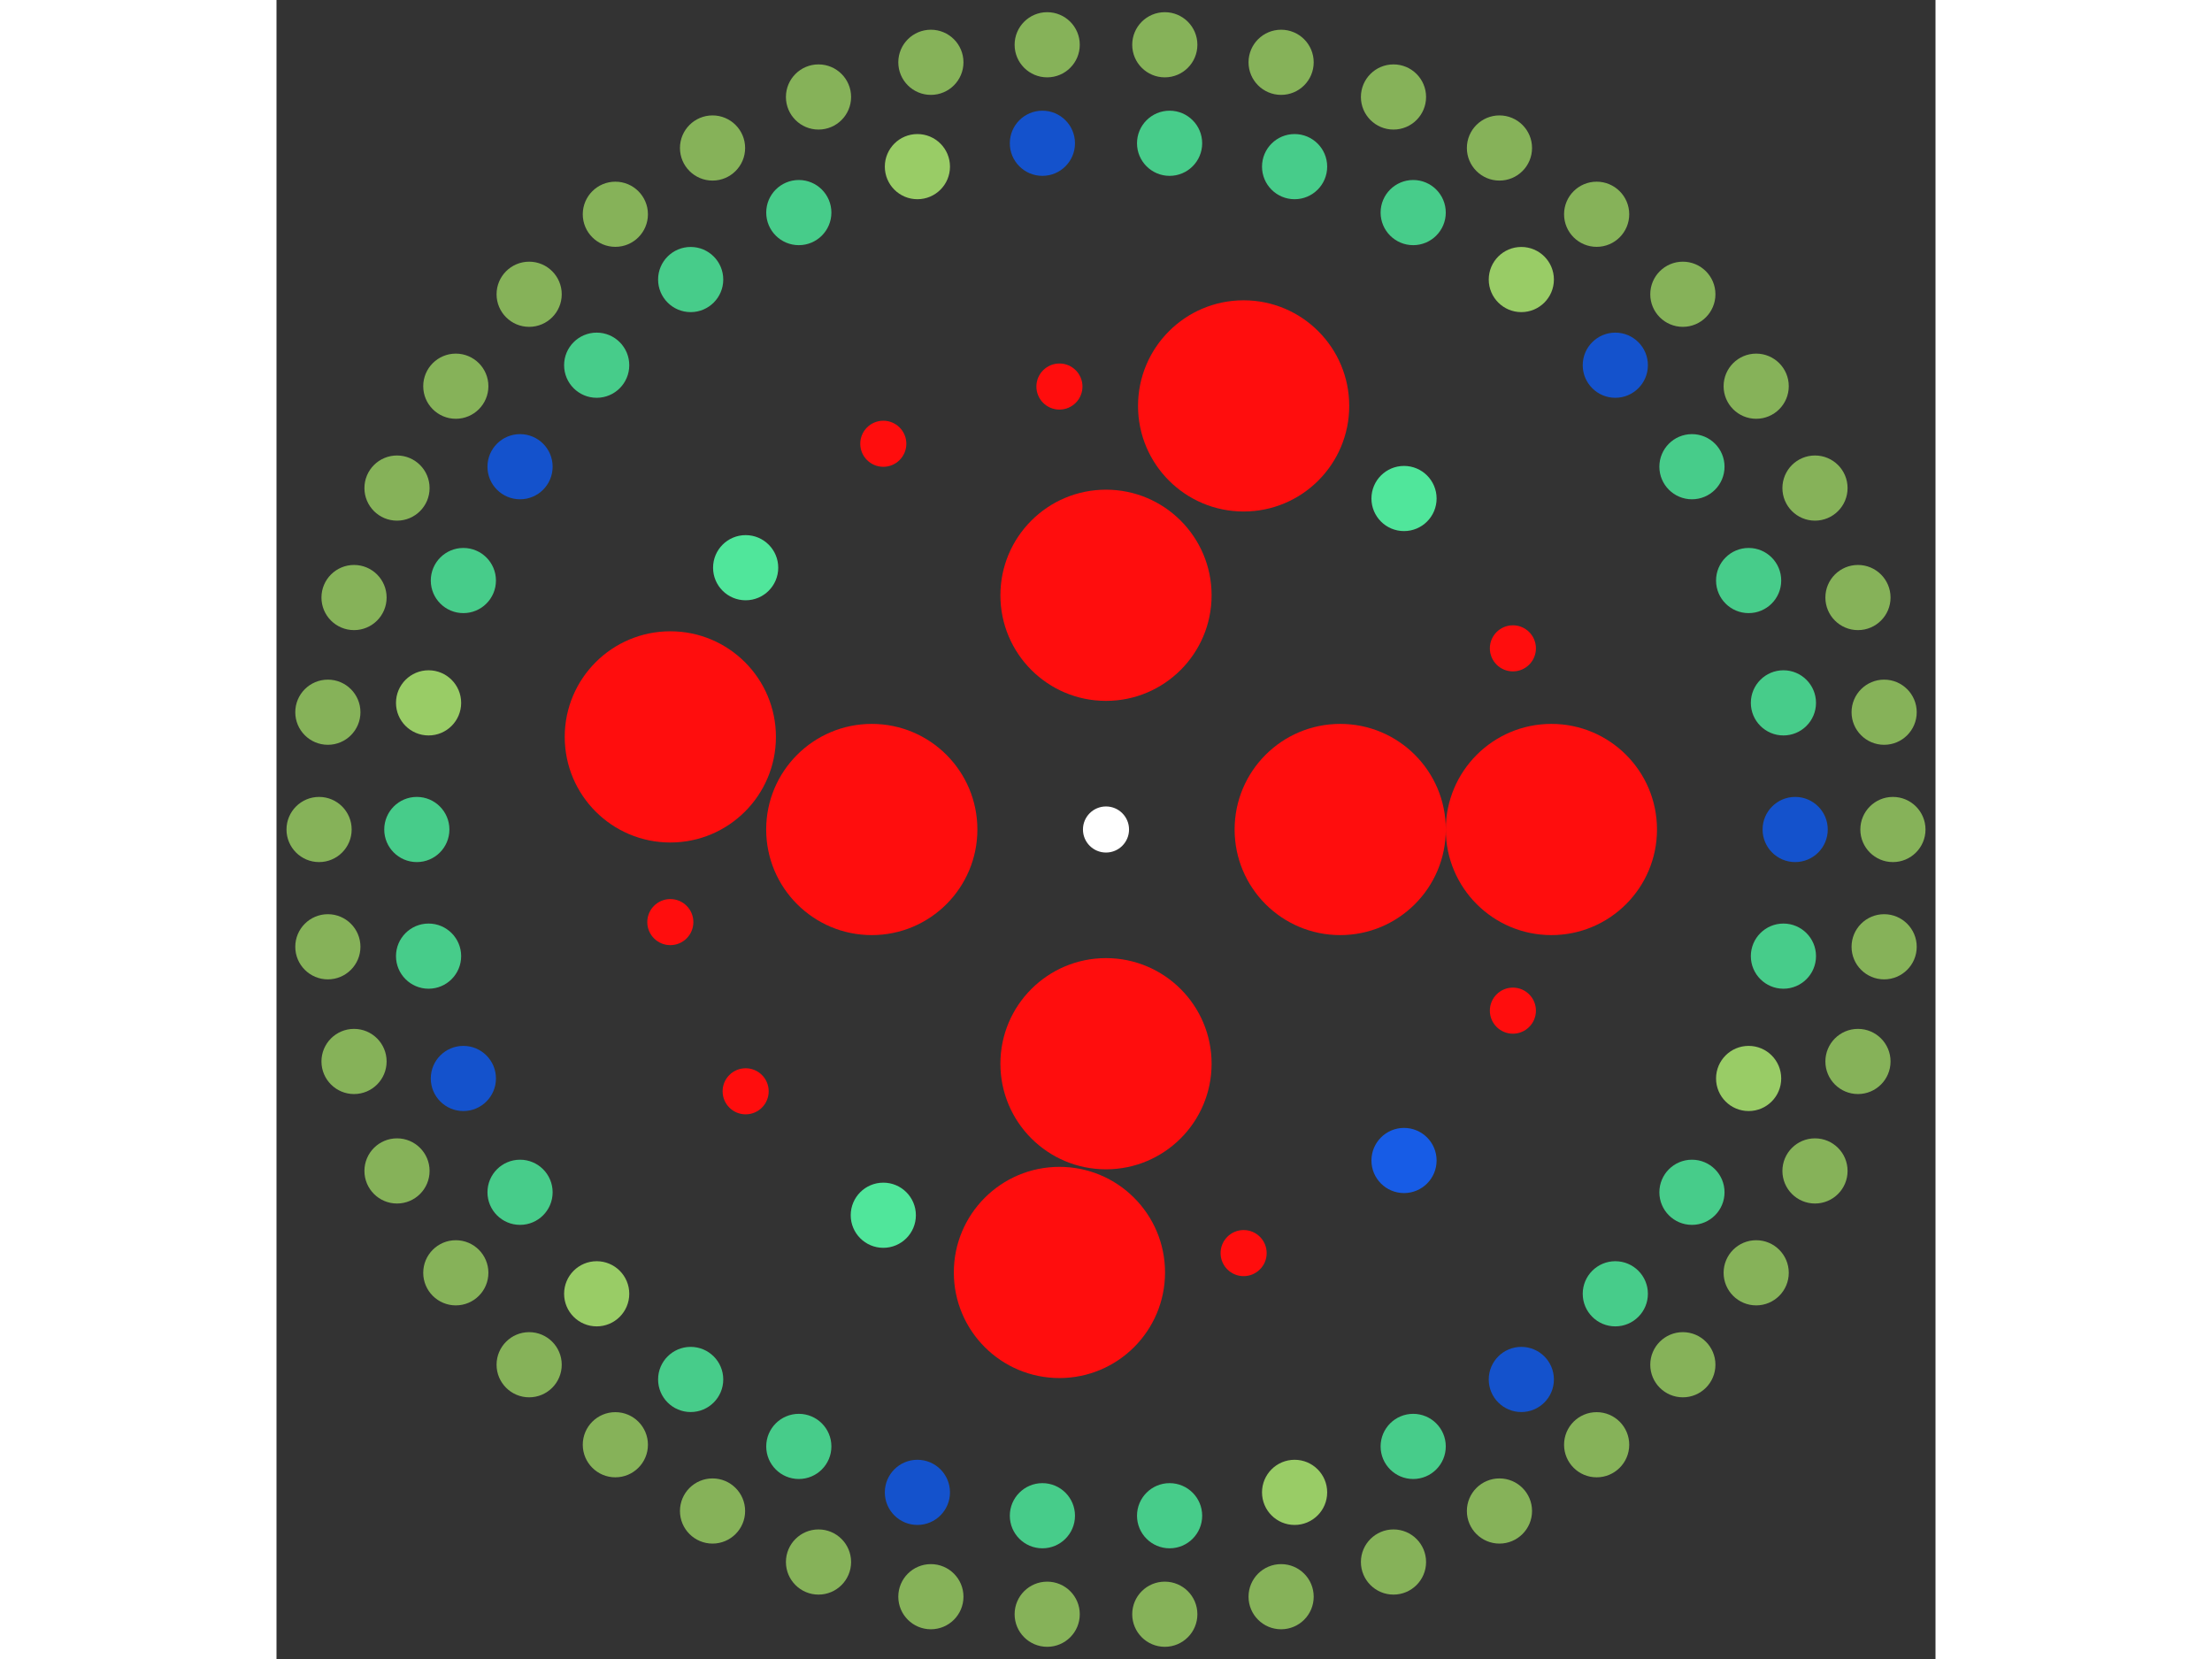 <svg xmlns="http://www.w3.org/2000/svg" viewBox="-36 -36 72 72" width="200" height="150">
<rect x="-36" y="-36" width="72" height="72" fill="#333333" stroke="none"/>
<circle cx="0" cy="0" r="1" fill="rgb(255,255,255)" />
<circle cx="10.165" cy="0" r="4.583" fill="rgb(255,13,13)" />
<circle cx="6.22436005625180e-16" cy="10.165" r="4.583" fill="rgb(255,13,13)" />
<circle cx="-10.165" cy="1.24487201125036e-15" r="4.583" fill="rgb(255,13,13)" />
<circle cx="-1.86730801687554e-15" cy="-10.165" r="4.583" fill="rgb(255,13,13)" />
<circle cx="19.33" cy="0" r="4.583" fill="rgb(255,13,13)" />
<circle cx="17.659" cy="7.862" r="1" fill="rgb(255,13,13)" />
<circle cx="12.934" cy="14.365" r="1.414" fill="rgb(23,92,230)" />
<circle cx="5.973" cy="18.384" r="1" fill="rgb(255,13,13)" />
<circle cx="-2.021" cy="19.224" r="4.583" fill="rgb(255,13,13)" />
<circle cx="-9.665" cy="16.741" r="1.414" fill="rgb(80,230,155)" />
<circle cx="-15.639" cy="11.362" r="1" fill="rgb(255,13,13)" />
<circle cx="-18.908" cy="4.019" r="1" fill="rgb(255,13,13)" />
<circle cx="-18.908" cy="-4.019" r="4.583" fill="rgb(255,13,13)" />
<circle cx="-15.639" cy="-11.362" r="1.414" fill="rgb(80,230,155)" />
<circle cx="-9.665" cy="-16.741" r="1" fill="rgb(255,13,13)" />
<circle cx="-2.021" cy="-19.224" r="1" fill="rgb(255,13,13)" />
<circle cx="5.973" cy="-18.384" r="4.583" fill="rgb(255,13,13)" />
<circle cx="12.934" cy="-14.365" r="1.414" fill="rgb(80,230,155)" />
<circle cx="17.659" cy="-7.862" r="1" fill="rgb(255,13,13)" />
<circle cx="29.91" cy="0" r="1.414" fill="rgb(20,82,204)" />
<circle cx="29.4" cy="5.496" r="1.414" fill="rgb(71,204,138)" />
<circle cx="27.89" cy="10.805" r="1.414" fill="rgb(153,204,102)" />
<circle cx="25.43" cy="15.745" r="1.414" fill="rgb(71,204,138)" />
<circle cx="22.104" cy="20.15" r="1.414" fill="rgb(71,204,138)" />
<circle cx="18.025" cy="23.868" r="1.414" fill="rgb(20,82,204)" />
<circle cx="13.332" cy="26.774" r="1.414" fill="rgb(71,204,138)" />
<circle cx="8.185" cy="28.768" r="1.414" fill="rgb(153,204,102)" />
<circle cx="2.76" cy="29.782" r="1.414" fill="rgb(71,204,138)" />
<circle cx="-2.76" cy="29.782" r="1.414" fill="rgb(71,204,138)" />
<circle cx="-8.185" cy="28.768" r="1.414" fill="rgb(20,82,204)" />
<circle cx="-13.332" cy="26.774" r="1.414" fill="rgb(71,204,138)" />
<circle cx="-18.025" cy="23.868" r="1.414" fill="rgb(71,204,138)" />
<circle cx="-22.104" cy="20.15" r="1.414" fill="rgb(153,204,102)" />
<circle cx="-25.43" cy="15.745" r="1.414" fill="rgb(71,204,138)" />
<circle cx="-27.89" cy="10.805" r="1.414" fill="rgb(20,82,204)" />
<circle cx="-29.4" cy="5.496" r="1.414" fill="rgb(71,204,138)" />
<circle cx="-29.91" cy="3.02279993052283e-14" r="1.414" fill="rgb(71,204,138)" />
<circle cx="-29.4" cy="-5.496" r="1.414" fill="rgb(153,204,102)" />
<circle cx="-27.89" cy="-10.805" r="1.414" fill="rgb(71,204,138)" />
<circle cx="-25.43" cy="-15.745" r="1.414" fill="rgb(20,82,204)" />
<circle cx="-22.104" cy="-20.15" r="1.414" fill="rgb(71,204,138)" />
<circle cx="-18.025" cy="-23.868" r="1.414" fill="rgb(71,204,138)" />
<circle cx="-13.332" cy="-26.774" r="1.414" fill="rgb(71,204,138)" />
<circle cx="-8.185" cy="-28.768" r="1.414" fill="rgb(153,204,102)" />
<circle cx="-2.76" cy="-29.782" r="1.414" fill="rgb(20,82,204)" />
<circle cx="2.76" cy="-29.782" r="1.414" fill="rgb(71,204,138)" />
<circle cx="8.185" cy="-28.768" r="1.414" fill="rgb(71,204,138)" />
<circle cx="13.332" cy="-26.774" r="1.414" fill="rgb(71,204,138)" />
<circle cx="18.025" cy="-23.868" r="1.414" fill="rgb(153,204,102)" />
<circle cx="22.104" cy="-20.15" r="1.414" fill="rgb(20,82,204)" />
<circle cx="25.43" cy="-15.745" r="1.414" fill="rgb(71,204,138)" />
<circle cx="27.89" cy="-10.805" r="1.414" fill="rgb(71,204,138)" />
<circle cx="29.4" cy="-5.496" r="1.414" fill="rgb(71,204,138)" />
<circle cx="34.152" cy="0" r="1.414" fill="rgb(134,178,89)" />
<circle cx="33.771" cy="5.09" r="1.414" fill="rgb(134,178,89)" />
<circle cx="32.635" cy="10.067" r="1.414" fill="rgb(134,178,89)" />
<circle cx="30.77" cy="14.818" r="1.414" fill="rgb(134,178,89)" />
<circle cx="28.218" cy="19.239" r="1.414" fill="rgb(134,178,89)" />
<circle cx="25.035" cy="23.229" r="1.414" fill="rgb(134,178,89)" />
<circle cx="21.294" cy="26.701" r="1.414" fill="rgb(134,178,89)" />
<circle cx="17.076" cy="29.577" r="1.414" fill="rgb(134,178,89)" />
<circle cx="12.477" cy="31.791" r="1.414" fill="rgb(134,178,89)" />
<circle cx="7.6" cy="33.296" r="1.414" fill="rgb(134,178,89)" />
<circle cx="2.552" cy="34.057" r="1.414" fill="rgb(134,178,89)" />
<circle cx="-2.552" cy="34.057" r="1.414" fill="rgb(134,178,89)" />
<circle cx="-7.6" cy="33.296" r="1.414" fill="rgb(134,178,89)" />
<circle cx="-12.477" cy="31.791" r="1.414" fill="rgb(134,178,89)" />
<circle cx="-17.076" cy="29.577" r="1.414" fill="rgb(134,178,89)" />
<circle cx="-21.294" cy="26.701" r="1.414" fill="rgb(134,178,89)" />
<circle cx="-25.035" cy="23.229" r="1.414" fill="rgb(134,178,89)" />
<circle cx="-28.218" cy="19.239" r="1.414" fill="rgb(134,178,89)" />
<circle cx="-30.77" cy="14.818" r="1.414" fill="rgb(134,178,89)" />
<circle cx="-32.635" cy="10.067" r="1.414" fill="rgb(134,178,89)" />
<circle cx="-33.771" cy="5.09" r="1.414" fill="rgb(134,178,89)" />
<circle cx="-34.152" cy="-2.61508918019907e-14" r="1.414" fill="rgb(134,178,89)" />
<circle cx="-33.771" cy="-5.09" r="1.414" fill="rgb(134,178,89)" />
<circle cx="-32.635" cy="-10.067" r="1.414" fill="rgb(134,178,89)" />
<circle cx="-30.77" cy="-14.818" r="1.414" fill="rgb(134,178,89)" />
<circle cx="-28.218" cy="-19.239" r="1.414" fill="rgb(134,178,89)" />
<circle cx="-25.035" cy="-23.229" r="1.414" fill="rgb(134,178,89)" />
<circle cx="-21.294" cy="-26.701" r="1.414" fill="rgb(134,178,89)" />
<circle cx="-17.076" cy="-29.577" r="1.414" fill="rgb(134,178,89)" />
<circle cx="-12.477" cy="-31.791" r="1.414" fill="rgb(134,178,89)" />
<circle cx="-7.6" cy="-33.296" r="1.414" fill="rgb(134,178,89)" />
<circle cx="-2.552" cy="-34.057" r="1.414" fill="rgb(134,178,89)" />
<circle cx="2.552" cy="-34.057" r="1.414" fill="rgb(134,178,89)" />
<circle cx="7.6" cy="-33.296" r="1.414" fill="rgb(134,178,89)" />
<circle cx="12.477" cy="-31.791" r="1.414" fill="rgb(134,178,89)" />
<circle cx="17.076" cy="-29.577" r="1.414" fill="rgb(134,178,89)" />
<circle cx="21.294" cy="-26.701" r="1.414" fill="rgb(134,178,89)" />
<circle cx="25.035" cy="-23.229" r="1.414" fill="rgb(134,178,89)" />
<circle cx="28.218" cy="-19.239" r="1.414" fill="rgb(134,178,89)" />
<circle cx="30.77" cy="-14.818" r="1.414" fill="rgb(134,178,89)" />
<circle cx="32.635" cy="-10.067" r="1.414" fill="rgb(134,178,89)" />
<circle cx="33.771" cy="-5.09" r="1.414" fill="rgb(134,178,89)" /></svg>